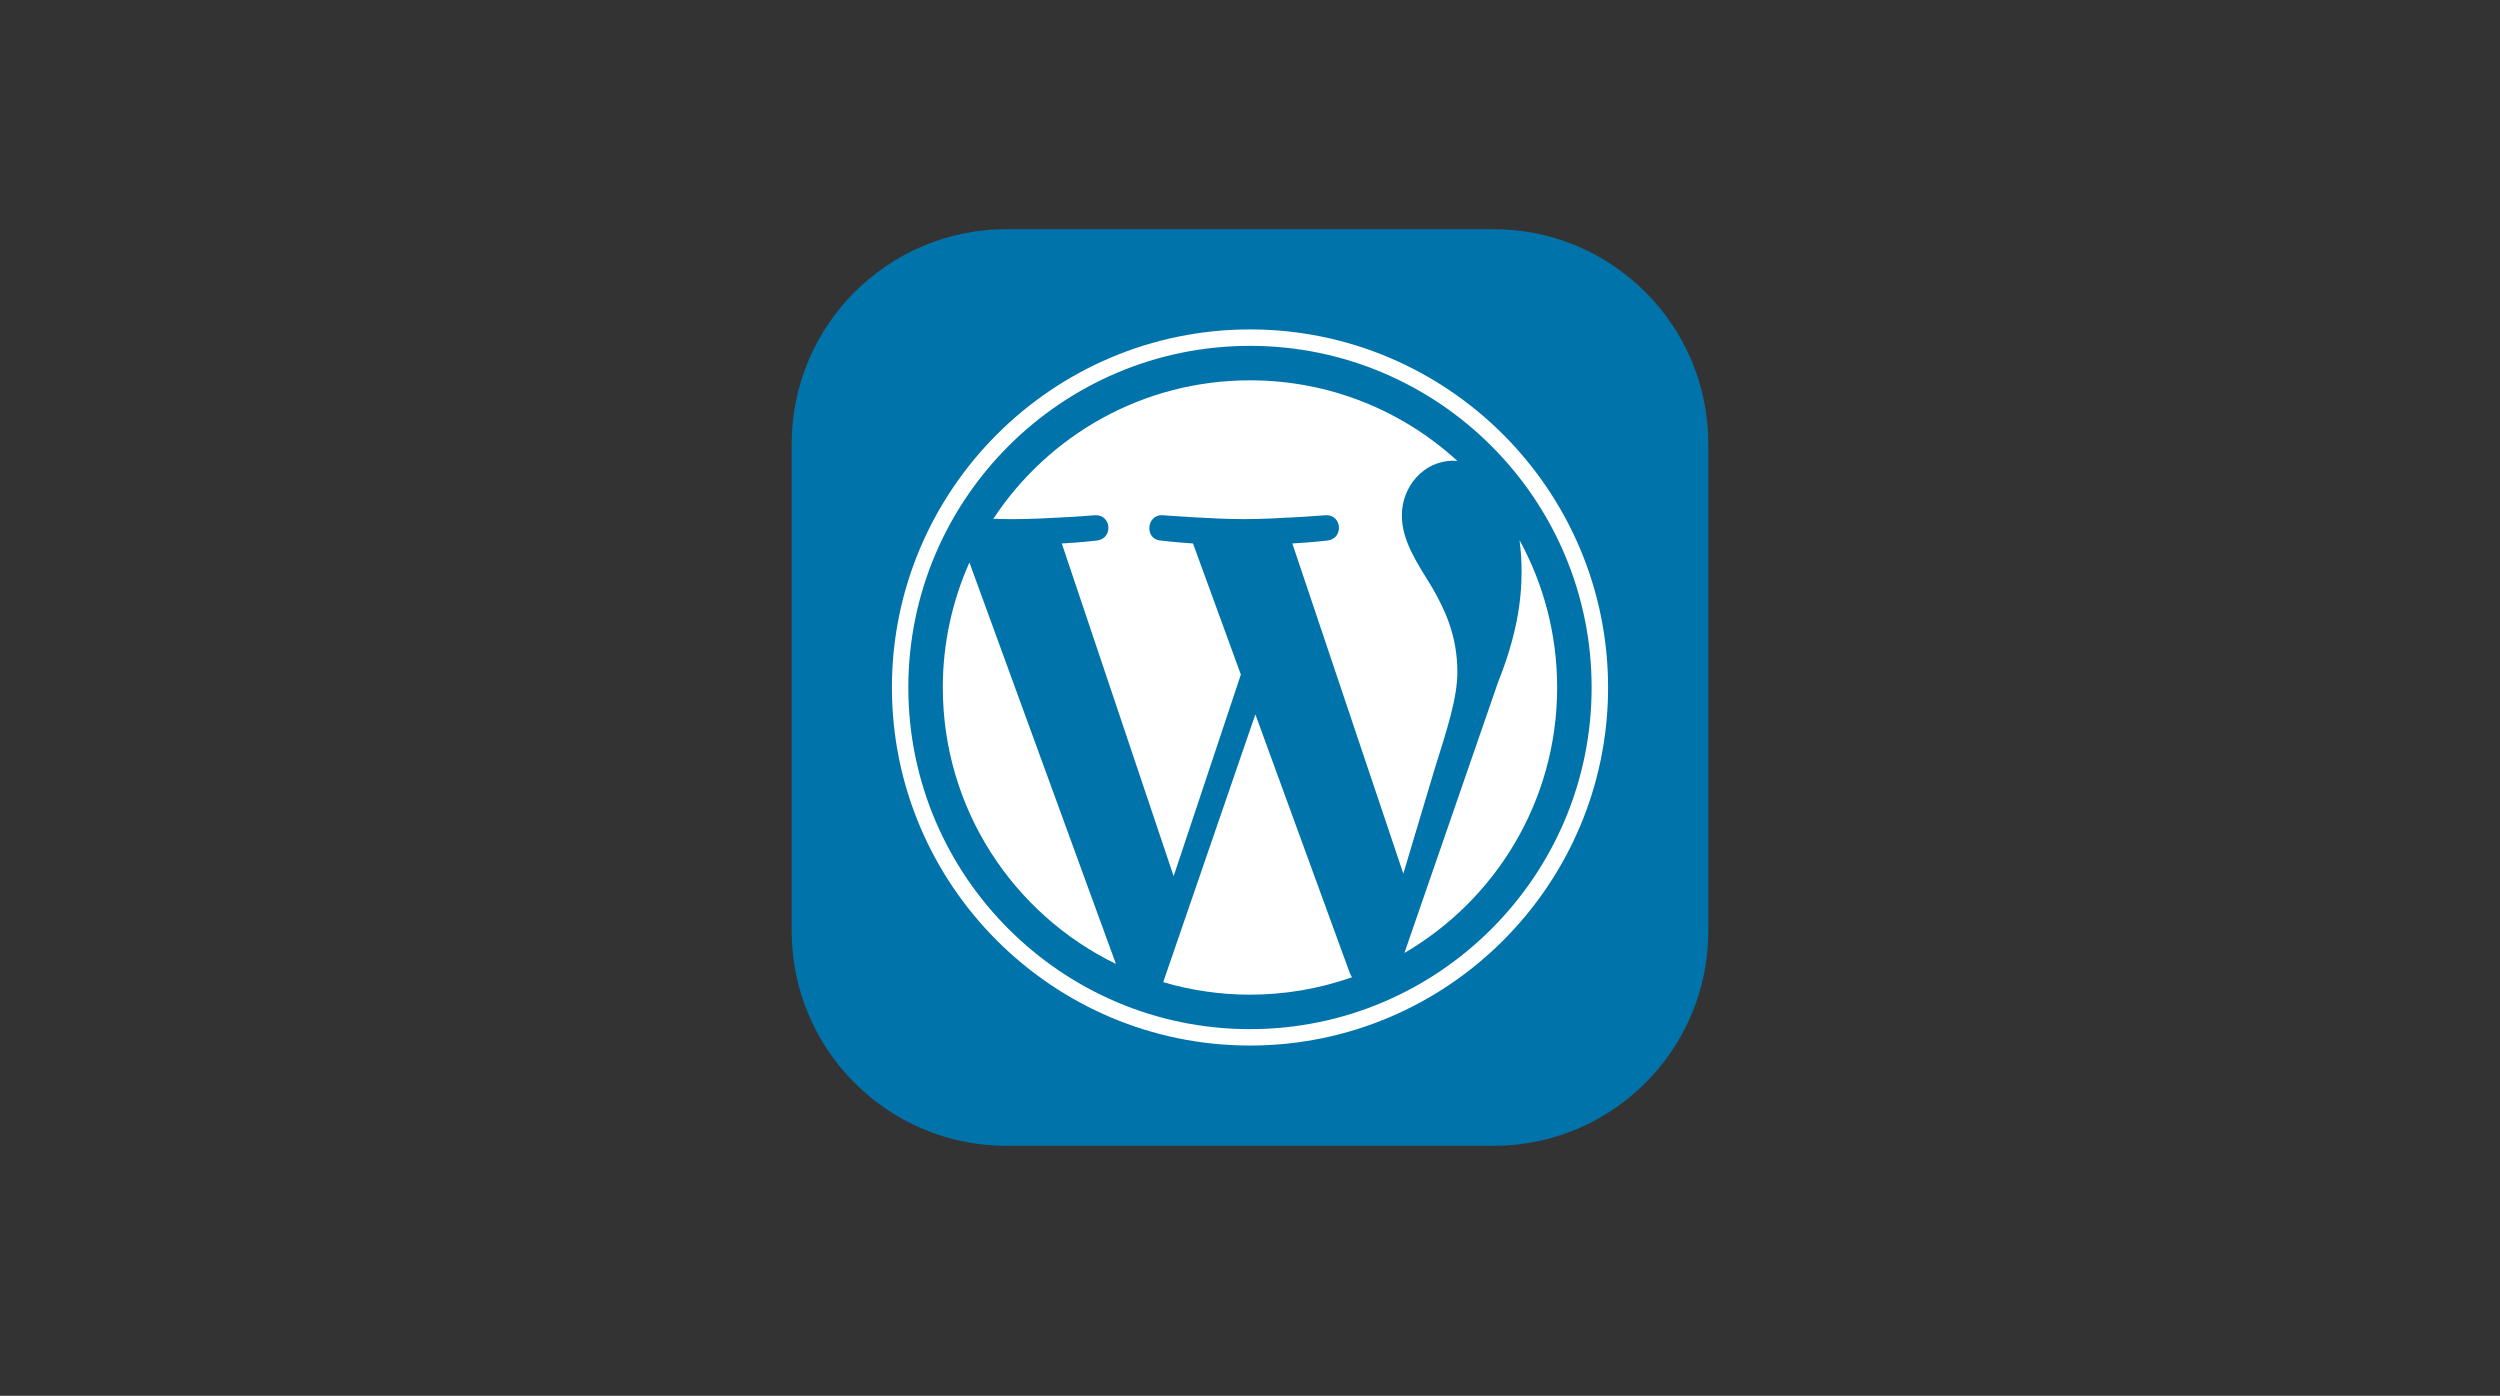 <?xml version="1.0" encoding="UTF-8"?> <svg xmlns="http://www.w3.org/2000/svg" width="120" height="67" viewBox="0 0 120 67" fill="none"><rect x="0" y="0" width="120" height="67" fill="#333333" stroke="none"/><path d="M71.688 11H48.312C42.617 11 38 15.617 38 21.312V44.688C38 50.383 42.617 55 48.312 55H71.688C77.383 55 82 50.383 82 44.688V21.312C82 15.617 77.383 11 71.688 11Z" fill="#0073AA"></path><path d="M45.255 32.999C45.255 38.835 48.647 43.878 53.565 46.269L46.532 26.999C45.689 28.887 45.254 30.931 45.255 32.999ZM69.953 32.255C69.953 30.433 69.298 29.171 68.737 28.189C67.99 26.974 67.289 25.946 67.289 24.731C67.289 23.376 68.317 22.114 69.765 22.114C69.83 22.114 69.892 22.122 69.956 22.126C67.333 19.723 63.838 18.256 59.999 18.256C54.849 18.256 50.317 20.898 47.681 24.901C48.026 24.912 48.352 24.919 48.629 24.919C50.172 24.919 52.559 24.732 52.559 24.732C53.353 24.685 53.447 25.852 52.653 25.946C52.653 25.946 51.855 26.04 50.966 26.087L56.335 42.057L59.561 32.38L57.264 26.086C56.47 26.04 55.718 25.946 55.718 25.946C54.924 25.899 55.017 24.684 55.811 24.731C55.811 24.731 58.246 24.918 59.695 24.918C61.237 24.918 63.624 24.731 63.624 24.731C64.42 24.684 64.513 25.852 63.719 25.946C63.719 25.946 62.919 26.04 62.031 26.086L67.36 41.936L68.83 37.021C69.468 34.982 69.953 33.517 69.953 32.255Z" fill="white"></path><path d="M60.258 34.289L55.834 47.143C57.187 47.542 58.59 47.744 59.999 47.744C61.667 47.745 63.323 47.462 64.896 46.908C64.855 46.844 64.82 46.776 64.791 46.705L60.258 34.289ZM72.937 25.925C73.004 26.428 73.037 26.934 73.036 27.441C73.036 28.937 72.757 30.619 71.915 32.722L67.411 45.743C71.795 43.187 74.743 38.439 74.743 32.999C74.743 30.436 74.088 28.025 72.937 25.925Z" fill="white"></path><path d="M60 15.812C50.523 15.812 42.812 23.522 42.812 32.999C42.812 42.477 50.523 50.186 60 50.186C69.476 50.186 77.188 42.477 77.188 32.999C77.187 23.522 69.476 15.812 60 15.812ZM60 49.399C50.957 49.399 43.6 42.042 43.6 32.999C43.6 23.957 50.957 16.601 60 16.601C69.041 16.601 76.398 23.957 76.398 32.999C76.398 42.042 69.041 49.399 60 49.399Z" fill="white"></path></svg> 
